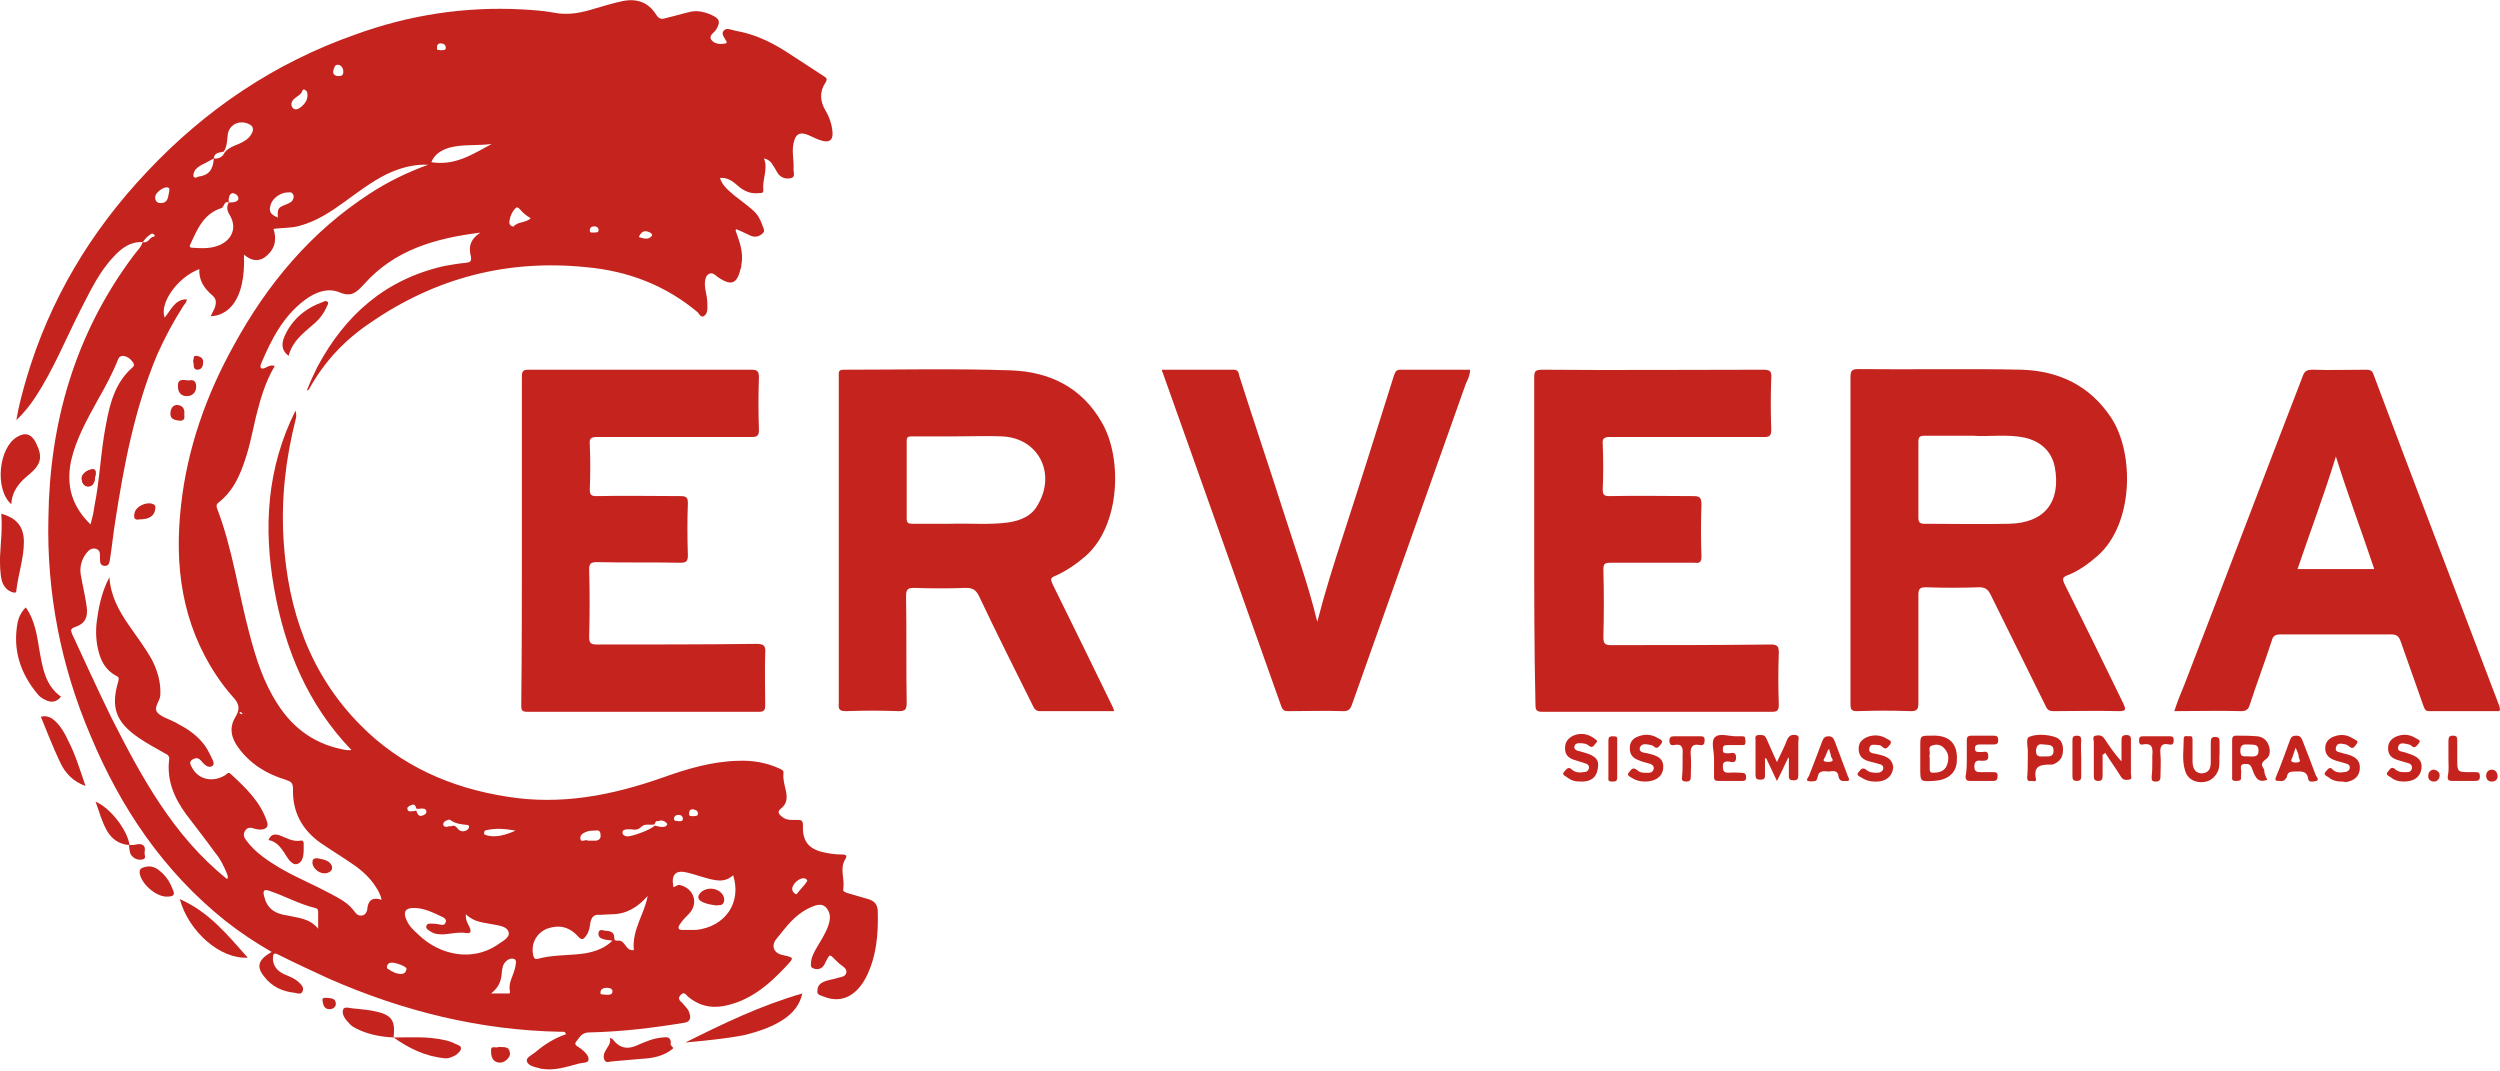 <?xml version="1.0" encoding="utf-8"?>
<!-- Generator: Adobe Illustrator 27.2.0, SVG Export Plug-In . SVG Version: 6.00 Build 0)  -->
<svg version="1.1" id="Capa_1" xmlns="http://www.w3.org/2000/svg" xmlns:xlink="http://www.w3.org/1999/xlink" x="0px" y="0px"
	 viewBox="0 0 397.6 170.3" style="enable-background:new 0 0 397.6 170.3;" xml:space="preserve">
<style type="text/css">
	.st0{fill:#C4231E;}
</style>
<g>
	<path class="st0" d="M22.7,38.5c-2-0.1-3.4,1-4.6,2.3c-2.3,2.4-3.7,5.4-5.2,8.3c-2.4,4.7-4.4,9.7-7.3,14.1c-0.8,1.2-1.7,2.4-3,3.6
		c0.4-2.4,1-4.5,1.6-6.6c3.7-12.5,10.2-23.4,19.2-32.9c9.3-9.9,20.3-17.3,33.1-21.8C65,2.4,73.9,1,83.1,1.5c1.6,0.1,3.3,0.2,4.9,0.5
		c2.4,0.5,4.6,0,6.8-0.7c1.4-0.4,2.7-0.8,4.1-1.1c2.3-0.5,4.2,0.1,5.5,2.2c0.4,0.6,0.8,0.7,1.4,0.5c1.3-0.3,2.6-0.7,3.9-1
		c1.2-0.3,2.4,0,3.5,0.5c1.3,0.6,1.4,1.1,0.7,2.3c-0.3,0.5-1.2,0.9-0.8,1.6c0.5,0.7,1.4,0.8,2.3,0.6c0,0,0.1,0,0.1,0
		c0-0.1,0.1-0.2,0.1-0.2c-0.3-0.6-1-1.3-0.5-1.8c0.4-0.6,1.3-0.1,1.9,0c2.9,0.5,5.5,1.7,8,3.3c2,1.3,4,2.6,6,3.9
		c0.5,0.3,0.6,0.5,0.3,1c-1,1.5-0.9,3,0,4.5c0.6,1,1,2.2,1.1,3.4c0.1,1.2-0.4,1.7-1.6,1.4c-0.8-0.2-1.5-0.6-2.2-0.9
		c-1.4-0.6-2.1-0.2-2.4,1.3c-0.3,1.4,0.1,2.7,0,4.1c0,0.5,0.3,1.2-0.3,1.4c-0.7,0.2-1.5,0.1-2.1-0.6c-0.3-0.4-0.5-0.9-0.8-1.3
		c-0.3-0.5-0.6-1-1.5-1.2c0.7,1.7-0.3,3.3-0.1,5c0,0.5-0.2,0.5-0.6,0.5c-1.4,0.2-2.5-0.3-3.5-1.2c-0.8-0.7-1.6-1.3-2.8-1.2
		c0.4,1.3,1.4,2,2.3,2.8c1,0.8,2,1.5,2.9,2.3c0.7,0.6,1.2,1.4,1.5,2.3c0.1,0.4,0.6,1,0.1,1.4c-0.5,0.5-1.2,0.7-1.9,0.4
		c-0.7-0.3-1.4-0.7-2.2-1c-0.1,0-0.1-0.1-0.2-0.1c0,0.1,0,0.2,0,0.3c0.6,1.7,1.3,3.5,0.9,5.4c0,0.2,0,0.4-0.1,0.6
		c-0.6,2.5-1.5,2.8-3.6,1.4c-0.4-0.3-0.9-0.9-1.5-0.5c-0.5,0.3-0.6,1-0.6,1.6c0,0.7,0.2,1.3,0.3,2c0.1,0.6,0.1,1.2,0.1,1.8
		c0,0.5-0.1,1-0.6,1.3c-0.4,0.2-0.7-0.3-0.9-0.6c-5.1-4.3-11.1-6.6-17.7-7.2c-12.6-1.3-24.1,1.7-34.5,8.9c-4,2.7-7.2,6.1-9.6,10.4
		c-0.1,0.1-0.1,0.3-0.4,0.3c0.5-1.3,1.1-2.6,1.7-3.8c4.4-8.2,10.8-13.9,20.2-16c1.1-0.2,2.3-0.4,3.4-0.5c0.7-0.1,0.9-0.2,0.8-1
		c-0.4-1.4-0.2-2.7,1.5-3.8c-7.3,0.9-13.7,2.8-18.5,8.2c-1.2,1.3-2,2.1-3.9,1.3c-1.9-0.8-3.9,0-5.5,1.2c-3.5,2.6-5.4,6.4-7,10.2
		c-0.2,0.6,0,0.9,0.7,0.6c0.4-0.2,0.8-0.5,1.5-0.3c-1.5,2.5-2.3,5.3-3,8.1c-0.6,2.6-1.1,5.3-2.1,7.9c-0.8,2.2-1.9,4.2-3.8,5.7
		c-0.4,0.3-0.4,0.5-0.3,0.9c2.5,6.5,3.4,13.4,5.2,20.1c1,3.8,2.2,7.6,4.4,11c2.6,4.1,6.2,6.6,11,7.4c0.2,0,0.5,0,0.8,0
		c-7-7.3-10.6-16.1-12.3-25.7c-1.7-9.6-1.2-19.1,3.4-28.3c0.2,0.7,0.1,1.1,0,1.5c-1.6,6.3-2.3,12.6-1.9,19.1
		c0.7,11.2,4.2,21.3,12.2,29.4c6.4,6.5,14.4,10,23.3,11.4c8.6,1.4,16.7-0.2,24.7-3c3.9-1.4,7.9-2.6,12.1-2.7
		c2.3-0.1,4.5,0.3,6.5,1.2c0.4,0.2,0.8,0.3,0.7,0.8c-0.1,1,0.2,1.9,0.4,2.8c0.2,1.1,0.2,2-0.8,2.8c-0.8,0.6-0.1,1.1,0.3,1.4
		c0.7,0.5,1.5,0.4,2.2,0.4c0.7,0,1,0,1,0.9c-0.1,2.6,1,3.8,3.5,4.3c0.9,0.2,1.8,0.3,2.7,0.3c0.7,0,0.9,0.2,0.5,0.8
		c-0.9,1.5,0,3.1-0.3,4.7c-0.1,0.4,0.5,0.6,0.9,0.7c1,0.3,2.1,0.6,3.1,0.9c1,0.3,1.5,0.9,1.5,2c0.1,3.6-0.2,7.2-1.9,10.5
		c-1.6,3-4,4.1-6.7,3c-0.4-0.2-1.1-0.2-1-0.9c0-0.7,0.3-1.1,0.9-1.4c0.8-0.4,1.6-0.4,2.4-0.7c0.5-0.1,1.2-0.2,1.3-0.8
		c0.1-0.6-0.4-0.9-0.8-1.2c-0.3-0.2-0.6-0.5-0.9-0.8c-1-1-0.9-1-1.6,0.3c-0.1,0.3-0.3,0.6-0.5,0.8c-0.4,0.4-1,0.4-1.5,0.2
		c-0.5-0.2-0.3-0.7-0.3-1.1c0.1-0.8,0.5-1.5,0.9-2.2c0.7-1.2,1.5-2.4,1.9-3.7c0.2-0.7,0.3-1.3,0-2c-0.4-0.9-1-1.3-2.1-1
		c-2.1,0.7-3.6,2.1-4.9,3.7c-0.4,0.5-0.9,1.1-1.3,1.6c-0.9,1.1-0.5,2.3,1,2.6c1.8,0.4,1.8,0.4,0.6,1.7c-2.8,3-5.8,5.6-10,6.4
		c-2.2,0.4-4-0.1-5.7-1.5c-0.3-0.3-0.6-0.9-1.2-0.2c-0.5,0.6,0,0.9,0.3,1.2c0.4,0.5,0.9,0.9,1.1,1.5c0.4,1,0.1,1.6-1,1.7
		c-4.9,0.8-9.9,1.4-14.9,1.5c-1.2,0-1.5,0.8-2.1,1.5c-0.2,0.3-0.1,0.5,0.2,0.7c0.2,0.1,0.4,0.3,0.6,0.4c0.6,0.5,1.3,1.1,1.2,1.8
		c-0.1,0.5-1.1,0.4-1.7,0.6c-1.9,0.5-3.7,1.1-5.6,0.8c-0.2,0-0.3,0-0.5-0.1c-0.8-0.2-1.8-0.4-2-1.1c-0.2-0.6,0.8-1,1.4-1.5
		c1.4-1.2,3-2.2,4.8-2.8c-0.1-0.5-0.4-0.4-0.6-0.4c-13-0.2-25.4-3.3-37.2-8.5c-2.6-1.2-5.2-2.4-7.8-3.7c-0.9-0.5-1-0.2-1,0.7
		c0.1,1.1,0.7,1.8,1.7,2.3c0.9,0.4,1.8,0.7,2.5,1.4c0.4,0.4,0.8,0.8,0.5,1.4c-0.2,0.5-0.8,0.3-1.2,0.2c-2-0.2-3.7-1-4.9-2.6
		c-1.3-1.6-0.9-2.7,1.2-3.9c-2.6-1.5-5-3.1-7.3-4.9c-9.9-7.9-16.7-18-21.5-29.5C9.7,106,7.4,94.3,7.7,82.3C7.9,67.1,12,53,21.2,40.7
		C21.7,40,22.4,39.4,22.7,38.5c0.8,0.2,1-0.5,1.5-0.8c0.2-0.1,0.6,0,0.3-0.4c-0.2-0.2-0.4-0.2-0.6,0C23.4,37.6,23,38.1,22.7,38.5z
		 M66.2,128.6c-0.1-0.6-0.4-0.8-0.9-0.5c-0.3,0.1-0.6,0.3-0.5,0.6c0.1,0.5,0.6,0.3,1,0.3c0.1,0,0.2,0,0.4-0.1c0,0.1,0.1,0.2,0.1,0.3
		c0.2,0.4,0.4,0.7,0.9,0.5c0.3-0.1,0.7-0.3,0.6-0.7c-0.1-0.5-0.6-0.4-1-0.4C66.6,128.7,66.4,128.6,66.2,128.6z M34,25.2
		c-0.6,0.3-1.2,0.7-1.9,1c-0.5,0.3-1,0.6-1.2,1.1c-0.1,0.2-0.2,0.6-0.1,0.8c0.2,0.3,0.5,0.1,0.7,0C33.2,27.9,33.9,27,34,25.2
		c0.7,0.1,1.4-0.2,1.7-0.9c0.8-1.1,2.2-1.2,3.2-1.9c0.5-0.3,0.8-0.6,1.1-1.1c0.4-0.7,0.3-1.3-0.5-1.6c-1.5-0.7-3.2,0.2-3.3,1.9
		c-0.1,0.9-0.1,1.7-0.6,2.5C34.9,24.3,34.1,24.2,34,25.2z M104.1,131.1c-0.7,0.2-1.5-0.2-2.1,0.4c-0.5,0.5-1,0.5-1.6,0.4
		c-0.3,0-0.6,0-0.8,0c-0.3,0.1-0.6,0.1-0.6,0.5c0,0.4,0.3,0.5,0.6,0.6c0.6,0.2,4.1-1.1,4.5-1.7c0.3,0.1,0.6,0.1,0.9,0.2
		c0.3,0,0.7,0.1,1-0.2c0.2-0.2,0.1-0.4-0.1-0.5c-0.3-0.3-0.8-0.4-1.2-0.2C104.4,130.5,104.2,130.7,104.1,131.1z M36.4,32.2
		c-0.8-0.3-0.7,0.7-1.2,0.9c-2.8,0.9-3.8,3.3-4.9,5.7c-0.2,0.3-0.2,0.6,0.3,0.6c1.5,0.1,3,0.2,4.5-0.5c1.8-0.9,2.5-2.6,1.6-4.4
		C36.2,33.7,35.9,33,36.4,32.2c0.3,0,0.7,0,1-0.1c0.3-0.1,0.6-0.3,0.5-0.7c-0.1-0.3-0.3-0.5-0.6-0.6c-0.4-0.2-0.6,0-0.8,0.3
		C36.4,31.5,36.3,31.8,36.4,32.2z M36.1,139.8c0.1,0,0.1,0,0.2,0c0,0,0,0,0-0.1C36.2,139.7,36.2,139.8,36.1,139.8
		c0.3-0.4,0-0.7-0.1-1.1c-0.5-1.1-1-2.2-1.8-3.1c-1.5-2.1-3.1-4.1-4.6-6.1c-1.9-2.6-3.1-5.4-2.7-8.7c0.1-0.6-0.3-0.8-0.7-1
		c-1.4-0.8-2.9-1.6-4.2-2.5c-3.6-2.5-4.4-4.8-3.2-8.9c0.1-0.4,0.2-0.7-0.3-0.9c-1.7-0.9-2.5-2.4-2.9-4.2c-0.4-1.7-0.4-3.5-0.1-5.2
		c0.3-2.1,0.8-4.2,1.9-6.3c0.2,3,1.5,5.3,3,7.5c1.3,1.9,2.7,3.7,3.8,5.7c0.9,1.8,1.4,3.6,1.3,5.6c-0.1,1-1.2,2-0.4,2.8
		c0.7,0.7,1.9,1,2.8,1.5c0.5,0.3,1.1,0.6,1.6,0.9c1.6,1,3,2.3,3.8,4c0.3,0.7,1,1.6,0.5,2c-0.7,0.5-1.4-0.3-1.9-0.9
		c-0.4-0.4-0.8-0.4-1.3-0.1c-0.6,0.4-0.3,0.8-0.1,1.2c1,2,3.3,2.5,5.3,1.3c0.3-0.2,0.5-0.6,0.9-0.2c2.4,2.2,4.8,4.5,5.8,7.7
		c0.2,0.7-0.2,1-0.7,1.1c-0.4,0.1-0.9,0-1.3-0.1c-0.6-0.2-1.1-0.3-1.5,0.3c-0.4,0.6-0.2,1.1,0.2,1.6c1.4,1.9,3.4,3.2,5.4,4.4
		c2.6,1.5,5.3,2.6,7.9,4c1.5,0.8,2.9,1.5,3.9,2.9c0.3,0.4,0.6,0.7,1.2,0.6c0.5-0.1,0.7-0.5,0.8-0.9c0.1-1.4,0.7-2.1,2.3-1.6
		c-0.2-0.8-0.5-1.4-0.9-2c-1-1.6-2.4-2.8-3.9-3.8c-1.6-1.1-3.4-2.2-5-3.3c-2.9-2.1-4.4-4.9-4.3-8.5c0-1-0.3-1.2-1.2-1.5
		c-3-0.9-5.6-2.5-7.5-5.1c-1.1-1.5-1.5-3.1-0.5-4.8c0.8-1.3,0.7-2.1-0.3-3.2c-1-1.1-1.9-2.3-2.7-3.5c-5.5-8.3-6.7-17.5-5.6-27.1
		c1-9,4-17.5,8.4-25.4c5.3-9.7,12.2-18,21.6-24.1c2.9-1.9,6-3.4,9.3-4.6c-2.3-0.1-4.5,0.5-6.6,1.5c-2.4,1.2-4.5,2.8-6.7,4.4
		c-2.2,1.6-4.5,3.1-7.1,3.8c-1.3,0.4-2.7,0.3-4.2,0.5c0.5,1.6,0.3,3-0.9,4.1c-1.2,1.2-2.5,1.1-3.8,0c0.3,7.5-2.7,9.7-5.3,9.8
		c0.2-0.4,0.4-0.8,0.6-1.2c0.3-0.8,0.4-1.5-0.3-2.1c-1.3-1.1-2.2-2.4-2.1-4.2c-3.5,1.3-6.4,5.5-5.5,7.7c1-1.2,1.6-2.9,3.5-2.9
		c0,0.5-0.3,0.7-0.5,1c-1.6,2.5-3,5.1-4.2,7.8c-3.6,8.6-5.3,17.6-6.7,26.7c-0.3,1.9-0.5,3.9-0.8,5.8c-0.1,0.5-0.1,1.1-0.8,1.1
		c-0.7,0-0.8-0.5-0.8-1.1c0-0.1,0-0.2,0-0.4c0-0.5,0-1-0.6-1.2c-0.6-0.2-1.1,0.1-1.5,0.6c-0.9,1.1-1.2,2.5-0.9,3.8
		c0.3,1.7,0.7,3.3,0.9,4.9c0.2,1.6-0.3,2.6-1.8,3.1c-0.8,0.3-0.8,0.5-0.5,1.2c2,4.3,4,8.7,6.1,13C22.4,123.4,27.5,132.9,36.1,139.8z
		 M14.4,83.4c0.3-1.1,0.5-1.9,0.6-2.8c0.9-4.4,1-8.9,1.9-13.3c0.6-3.3,1.5-6.5,4.1-8.8c0.3-0.2,0.4-0.5,0.2-0.8
		c-0.4-0.6-0.9-1-1.6-1.1c-0.4,0-0.6,0.1-0.8,0.5c-0.9,2.3-2.1,4.5-3.3,6.6c-1.7,3.1-3.4,6.1-4.2,9.6C10.5,77.2,11.4,80.5,14.4,83.4
		z M103,142.5c-1.5,1.7-3.3,2.9-5.7,2.9c-0.6,0-1.3,0.1-1.9,0.1c-0.9-0.1-1.3,0.3-1.5,1.2c-0.1,0.7-0.2,1.4-0.6,2
		c-0.3,0.4-0.6,1-1.2,0.4c-1.5-1.7-3.1-2.1-5.1-1.4c-1.7,0.7-2.6,2.4-2.2,4.2c0.1,0.4,0.2,0.7,0.7,0.6c2.5-0.7,5.2-0.5,7.7-0.9
		c1.5-0.3,3-0.8,4.2-2c-0.6-0.1-1.2-0.1-1.6-0.3c-0.5-0.1-0.7-0.6-0.6-1c0.1-0.5,0.6-0.4,0.9-0.3c0.7,0.1,1.6,0,1.6,1.2
		c0,0.4,0.2,0.4,0.5,0.4c0.7-0.1,1,0.4,1.3,0.8c0.3,0.4,0.6,0.8,1.3,0.7C100.5,147.8,102.5,145.4,103,142.5z M74.1,145.4
		c-0.1,0.9,0.3,1.5,0.6,2.1c0.2,0.5,0.3,1-0.5,0.9c-1.2-0.2-2.4,0.1-3.6,0.2c-0.8,0-1.5,0-2.2-0.5c-0.3-0.2-0.7-0.4-0.6-0.8
		c0.1-0.5,0.6-0.4,1-0.4c0.5,0,1,0.1,1.5,0.2c0.3,0,0.5-0.1,0.6-0.5c0.1-0.3-0.1-0.5-0.4-0.7c-1.5-0.7-3-1.5-4.7-1.5
		c-1.3,0-1.7,0.6-1.2,1.8c0.4,1,1.1,1.7,1.9,2.4c3.6,3.5,8.7,4.2,12.4,1.8c0.8-0.6,2.2-1.2,2-2.1c-0.2-1-1.6-1.1-2.6-1.3
		C76.9,146.7,75.4,146.7,74.1,145.4z M116.6,139.2c-1.2,1.1-2.4,0.9-3.7,0.6c-1.2-0.3-2.3-0.7-3.5-1c-1.9-0.5-2.7,0.2-2.3,2.3
		c0.4-0.1,0.7-0.5,1.2-0.3c2.1,0.6,2.8,2.9,1.3,4.5c-0.5,0.5-1,1-1.4,1.6c-0.4,0.5-0.5,1.1,0.5,1c0.7,0,1.4,0,2,0
		C115.3,147.4,118,143.6,116.6,139.2z M50.6,147.7c0-1.1,0-1.8,0-2.6c0-0.3,0-0.6-0.5-0.7c-2.5-0.6-4.8-1.9-7.2-2.7
		c-1-0.4-1.1,0.1-0.9,0.8c0.4,1.8,1.5,2.8,3.7,3.1C47.4,146,49.2,146,50.6,147.7z M78.2,22.9c-2.3,0.3-4.6,0-6.8,0.6
		c-1.2,0.4-2.3,1-2.8,2.3C72.4,26.4,75.2,24.5,78.2,22.9z M78.1,158c1.1,0,1.8,0,2.5,0c0.2,0,0.6,0.1,0.5-0.3
		c-0.3-1.4,0.5-2.4,0.8-3.7c0.1-0.5,0.4-1.4-0.2-1.5c-0.6-0.2-1.4,0.3-1.7,1.1c-0.1,0.4-0.2,0.8-0.2,1.2
		C79.7,155.9,79.4,157,78.1,158z M44.2,34.6c-0.1-1.3,0-1.6,1.1-2c0.4-0.2,0.9-0.3,1.2-0.7c0.2-0.3,0.3-0.7,0.1-1
		c-0.2-0.4-0.5-0.3-0.8-0.3c-1.1,0-2.3,0.8-2.7,1.8C42.7,33.5,42.9,34.1,44.2,34.6z M84.4,34.7c-0.7-0.4-1.2-0.8-1.6-1.3
		c-0.2-0.2-0.5-0.6-0.8-0.3c-0.6,0.6-0.9,1.4-1,2.2c0,0.3,0.1,0.6,0.5,0.7c0.1,0,0.2,0.1,0.2,0C82.4,35.2,83.6,35.5,84.4,34.7z
		 M82,132.1c-1.7-0.3-3.1-0.4-4.5-0.1c-0.2,0-0.5,0.1-0.5,0.4c-0.1,0.4,0.3,0.4,0.6,0.5C79,133.2,80.4,132.8,82,132.1z M93.5,133.7
		c0.5,0,0.9,0,1.3,0c0.6-0.1,0.8-0.5,0.7-1c0-0.6-0.4-0.7-0.9-0.6c-0.4,0-0.7,0-1.1,0.1c-0.6,0.2-1.3,0.5-1.2,1.2
		C92.4,134.1,93.2,133.4,93.5,133.7z M48.9,15.2c0-0.4,0-0.7-0.4-0.9c-0.1-0.1-0.3-0.1-0.4,0.1c-0.2,0.7-0.9,0.9-1.4,1.4
		c-0.4,0.4-0.5,1-0.1,1.4c0.4,0.4,0.9,0.1,1.3-0.2C48.5,16.5,48.9,15.9,48.9,15.2z M62.5,153.1c-0.4,0-0.7,0-0.9,0.4
		c-0.1,0.2-0.1,0.5,0.1,0.6c0.6,0.4,1.3,0.8,2.1,0.8c0.4,0,0.7-0.2,0.8-0.6c0.2-0.4-0.2-0.5-0.5-0.7
		C63.7,153.4,63.1,153.2,62.5,153.1z M26.9,30.5c0-0.3,0.2-0.6-0.3-0.7c-0.6-0.1-1.8,0.8-1.9,1.4c-0.1,0.6,0.2,1.1,0.8,1.1
		C26.8,32.3,26.7,31.3,26.9,30.5z M71.8,131.4c0.4-0.2,0.7,0,1,0.4c0.4,0.5,1,0.5,1.5,0.2c0.4-0.3,0.4-0.8,0-0.8
		c-1-0.1-1.9-0.2-2.7-0.8c-0.1-0.1-0.4,0-0.6,0.1c-0.2,0.1-0.5,0.2-0.5,0.6c0,0.4,0.4,0.4,0.6,0.4C71.3,131.4,71.5,131.4,71.8,131.4
		z M128.4,140.1c-0.1-0.2-0.1-0.3-0.4-0.4c-0.8-0.2-2.1,0.9-2,1.8c0.1,0.5,0.6,0.8,0.7,0.7C127.2,141.5,127.9,140.9,128.4,140.1z
		 M53.8,12.1c0.5,0,0.8-0.1,0.8-0.7c0-0.5-0.3-1.1-0.9-1.1c-0.5,0-0.6,0.6-0.7,1C52.9,11.8,53.3,12.1,53.8,12.1z M101.6,37.7
		c0.7,0.2,1.4,0.5,2-0.1c0.3-0.3-0.1-0.6-0.4-0.7C102.5,36.6,102,36.8,101.6,37.7z M96.3,158.2c0.4,0,1,0.1,1.1-0.4
		c0.1-0.6-0.5-0.7-0.9-0.7c-0.5,0-1,0.2-1,0.7C95.4,158.3,96,158.1,96.3,158.2z M70.2,8c0.2-0.1,0.7,0.1,0.7-0.4
		c0-0.5-0.4-0.7-0.8-0.7c-0.5,0-0.6,0.3-0.6,0.7C69.4,8.1,69.9,7.9,70.2,8z M110.3,129.8c0.3,0,0.7,0,0.7-0.4c0-0.5-0.4-0.6-0.8-0.7
		c-0.4,0-0.6,0.2-0.6,0.6C109.5,129.9,110,129.8,110.3,129.8z M107.9,130.6c0.3,0,0.7,0.1,0.7-0.4c0-0.4-0.3-0.6-0.7-0.6
		c-0.4,0-0.7,0.2-0.7,0.6C107.2,130.7,107.6,130.5,107.9,130.6z M94.5,37c0.2-0.1,0.7,0.1,0.7-0.4c0-0.4-0.3-0.6-0.7-0.6
		c-0.4,0-0.7,0.2-0.7,0.6C93.8,37.2,94.3,36.9,94.5,37z M38.2,113.2c-0.1,0.1-0.1,0.1-0.1,0.2c0.1,0.1,0.2,0.1,0.3,0.2
		c0,0,0.1-0.1,0.2-0.1C38.4,113.3,38.3,113.3,38.2,113.2z"/>
	<path class="st0" d="M294.3,85.9c0-8.6,0-17.3,0-25.9c0-1,0.2-1.3,1.2-1.3c8.7,0.1,17.4-0.1,26.1,0.1c5.8,0.2,10.8,2.5,14.2,7.7
		c3.7,5.7,3.5,16.9-2.2,21.9c-1.5,1.3-3,2.4-4.8,3.1c-0.8,0.3-0.8,0.6-0.5,1.3c3.2,6.4,6.3,12.7,9.4,19.1c0.4,0.9,0.5,1.2-0.7,1.2
		c-3.5-0.1-7,0-10.4,0c-0.7,0-1-0.2-1.3-0.9c-2.9-5.9-5.8-11.7-8.7-17.6c-0.4-0.8-0.8-1.2-1.8-1.2c-2.8,0.1-5.7,0.1-8.5,0
		c-0.9,0-1.2,0.2-1.2,1.2c0,5.7,0,11.4,0,17.2c0,1-0.2,1.3-1.2,1.3c-2.8-0.1-5.7-0.1-8.5,0c-0.9,0-1.1-0.2-1.1-1.1
		C294.3,103.3,294.3,94.6,294.3,85.9z M313.8,69.3c-2.9,0-5.3,0-7.7,0c-0.8,0-1,0.2-1,1c0,4,0,8,0,12c0,0.7,0.2,1,0.9,1
		c4.5,0,9,0.1,13.5,0c5.7-0.1,8.3-3.5,7.3-9c-0.5-2.5-2.2-4.1-4.8-4.7C319.1,69,316.2,69.5,313.8,69.3z"/>
	<path class="st0" d="M177.2,113.1c-4.1,0-7.9,0-11.8,0c-0.7,0-0.9-0.4-1.1-0.8c-2.9-5.8-5.8-11.6-8.6-17.5c-0.5-1-1-1.3-2.1-1.3
		c-2.7,0.1-5.4,0.1-8.2,0c-1,0-1.3,0.2-1.3,1.3c0.1,5.7,0,11.4,0.1,17c0,1.1-0.3,1.3-1.3,1.3c-2.8-0.1-5.5-0.1-8.3,0
		c-1,0-1.3-0.2-1.2-1.2c0-12.5,0-25,0-37.6c0-4.8,0-9.7,0-14.5c0-0.6-0.1-1,0.8-1c8.8,0,17.7-0.2,26.5,0.1
		c6.2,0.2,11.4,2.7,14.6,8.4c3.2,5.6,2.9,16.2-2.6,21.1c-1.5,1.3-3.1,2.4-4.9,3.2c-0.8,0.3-0.7,0.6-0.4,1.3c3.2,6.5,6.4,13,9.5,19.4
		C177,112.5,177.1,112.7,177.2,113.1z M152.3,69.4C152.3,69.4,152.3,69.4,152.3,69.4c-2.4,0-4.9,0-7.3,0c-0.6,0-0.8,0.1-0.8,0.8
		c0,4.1,0,8.2,0,12.3c0,0.7,0.3,0.8,0.9,0.8c2,0,4,0,6,0c3.1-0.1,6.2,0.2,9.2-0.2c2-0.3,3.8-1,4.8-2.9c2.9-5,0-10.6-5.8-10.8
		C157,69.3,154.6,69.4,152.3,69.4z"/>
	<path class="st0" d="M83,85.9c0-8.7,0-17.4,0-26c0-0.9,0.2-1.1,1.1-1.1c11.8,0,23.6,0,35.4,0c0.9,0,1.2,0.2,1.2,1.2
		c-0.1,2.8-0.1,5.6,0,8.4c0,0.8-0.2,1.1-1.1,1.1c-8.2,0-16.4,0-24.6,0c-1,0-1.3,0.2-1.2,1.2c0.1,2.4,0.1,4.7,0,7.1
		c0,0.9,0.2,1.1,1.1,1.1c4.5-0.1,9,0,13.4,0c0.9,0,1.1,0.3,1.1,1.1c-0.1,2.8-0.1,5.5,0,8.3c0,0.9-0.2,1.2-1.2,1.2
		c-4.4-0.1-8.9,0-13.3-0.1c-1,0-1.2,0.3-1.2,1.2c0.1,3.6,0.1,7.1,0,10.7c0,0.9,0.2,1.2,1.2,1.2c8.5,0,17,0,25.4-0.1
		c1.2,0,1.5,0.3,1.4,1.5c-0.1,2.8,0,5.5,0,8.3c0,0.7-0.2,1-0.9,1c-12.3,0-24.6,0-37,0c-0.9,0-0.9-0.4-0.9-1.1
		C83,103.3,83,94.6,83,85.9z"/>
	<path class="st0" d="M244,85.9c0-8.6,0-17.2,0-25.8c0-1,0.1-1.3,1.3-1.3c11.7,0.1,23.4,0,35.2,0c1,0,1.3,0.3,1.2,1.3
		c-0.1,2.8-0.1,5.5,0,8.3c0,0.9-0.3,1.1-1.1,1.1c-8.2,0-16.3,0-24.5,0c-1,0-1.3,0.2-1.2,1.2c0.1,2.4,0.1,4.7,0,7.1
		c0,0.9,0.2,1.1,1.1,1.1c4.4-0.1,8.8,0,13.2,0c1,0,1.4,0.1,1.4,1.3c-0.1,2.8-0.1,5.5,0,8.3c0,0.9-0.3,1.1-1.1,1c-4.5,0-9,0-13.4,0
		c-0.9,0-1.1,0.2-1.1,1.1c0.1,3.6,0.1,7.1,0,10.7c0,1,0.2,1.3,1.2,1.3c8.5,0,17,0,25.4-0.1c1.1,0,1.3,0.3,1.3,1.3
		c-0.1,2.8-0.1,5.5,0,8.3c0,0.8-0.2,1.1-1,1.1c-12.2,0-24.5,0-36.7,0c-0.9,0-1-0.4-1-1.1C244,103.2,244,94.6,244,85.9z"/>
	<path class="st0" d="M397.5,113.1c-3.7,0-7.5,0-11.2,0c-0.7,0-0.7-0.5-0.9-0.9c-1.2-3.4-2.4-6.8-3.6-10.2c-0.3-0.8-0.6-1.1-1.5-1.1
		c-5.9,0-11.8,0-17.6,0c-0.8,0-1.2,0.2-1.4,1c-1.1,3.4-2.4,6.8-3.5,10.2c-0.2,0.7-0.6,1-1.3,1c-3.5-0.1-7,0-10.7,0
		c0.5-1.5,1-2.8,1.6-4.2c6.3-16.3,12.5-32.7,18.8-49c0.3-0.9,0.7-1.1,1.6-1.1c2.8,0.1,5.7,0,8.5,0c0.6,0,1,0.1,1.2,0.8
		c6.6,17.6,13.3,35.1,20,52.7C397.5,112.5,397.7,112.7,397.5,113.1z M371.5,72.6c-1.9,6.2-4.1,12-6.1,17.9c4.1,0,8.1,0,12.2,0
		C375.6,84.5,373.4,78.7,371.5,72.6z"/>
	<path class="st0" d="M184.8,58.8c3.8,0,7.6,0,11.4,0c0.8,0,0.8,0.6,0.9,1c2.3,7.2,4.7,14.3,7,21.5c1.8,5.7,3.9,11.4,5.4,17.6
		c1.2-4.7,2.6-9.1,4-13.4c2.8-8.6,5.5-17.2,8.2-25.8c0.2-0.5,0.3-0.9,1-0.9c3.7,0,7.4,0,11.1,0c0,0.9-0.4,1.6-0.7,2.3
		c-6,17-12.1,34-18.1,51c-0.3,0.8-0.6,1-1.4,1c-2.9-0.1-5.8,0-8.6,0c-0.6,0-0.9,0-1.2-0.7c-6.3-17.7-12.6-35.5-18.9-53.2
		C184.8,59.1,184.8,59,184.8,58.8z"/>
	<path class="st0" d="M109,165.8c6-3,12-5.9,18.6-7.8c-0.4,1.8-1.4,3-2.8,4c-1.9,1.3-4,2-6.3,2.6C115.4,165.2,112.2,165.5,109,165.8
		z"/>
	<path class="st0" d="M9.7,110.8c-0.7,0.9-1.6,1-2.5,0.5c-0.5-0.2-1-0.6-1.3-1C3.2,107,2,103.3,2.8,99c0.2-0.9,0.6-1.7,1.3-2.4
		c1.5,2.1,1.8,4.6,2.2,7C6.8,106.3,7.2,109,9.7,110.8z"/>
	<path class="st0" d="M1.8,80.2c-2.7-2.4-2-9,0.9-10.7c1.3-0.8,2.3-0.5,3,0.9c1.1,2.2,0.9,3.4-1,5C3.2,76.6,1.9,78,1.8,80.2z"/>
	<path class="st0" d="M0.2,81.7c2.5,0.7,3.6,2.1,3.6,4.5c0,2.6-0.9,5.1-1.2,7.7c0,0.4-0.2,0.4-0.6,0.3c-0.9-0.3-1.4-0.9-1.7-1.8
		C0,91.2,0,89.9,0,88.7C0.1,86.4,0.4,84.1,0.2,81.7z"/>
	<path class="st0" d="M284.4,120.5c-0.6,1.2-1.1,2.4-1.8,3.7c-0.6-1.3-1.2-2.5-1.7-3.6c-0.1,0-0.1,0-0.2,0c0,0.9,0,1.8,0,2.7
		c0,0.6-0.2,0.7-0.8,0.7c-0.5,0-0.7-0.2-0.7-0.7c0-1.8,0-3.7,0-5.5c0-0.3-0.2-0.9,0.5-0.9c0.5,0,0.9-0.1,1.2,0.5
		c0.5,1.2,1.1,2.4,1.7,3.8c0.6-1.3,1.2-2.4,1.6-3.5c0.3-0.7,0.7-0.9,1.4-0.8c0.7,0.1,0.4,0.7,0.4,1.1c0,1.8,0,3.5,0,5.3
		c0,0.5-0.1,0.8-0.7,0.8c-0.6,0-0.8-0.1-0.8-0.7c0-1,0-1.9,0-2.9C284.5,120.5,284.4,120.5,284.4,120.5z"/>
	<path class="st0" d="M28.6,143c4.6,2,7.6,5.7,10.8,9.3C35.1,152.6,30,148.2,28.6,143z"/>
	<path class="st0" d="M360.6,124c-1.5,0.6-1.9-0.4-2.3-1.4c-0.2-0.5-0.3-1.1-1-1.1c-0.6,0-1,0-0.9,0.8c0.1,0.4,0,0.8,0,1.2
		c0.1,0.6-0.2,0.7-0.7,0.7c-0.4,0-0.8,0-0.7-0.6c0-2,0-3.9,0-5.9c0-0.4,0.1-0.7,0.6-0.7c1.1,0,2.2,0,3.4,0.1
		c0.9,0.1,1.5,0.6,1.8,1.4c0.3,0.8,0.3,1.8-0.5,2.3c-0.8,0.6-0.6,1-0.2,1.6C360.1,123,360.3,123.5,360.6,124z M357.6,120.3
		c0.7,0,1.6,0.2,1.6-0.9c0-1.2-0.9-0.9-1.6-1c-0.7,0-1.3-0.1-1.3,1C356.3,120.6,357,120.2,357.6,120.3z"/>
	<path class="st0" d="M334.4,120c0,1.1,0,2.3,0,3.4c0,0.6-0.2,0.8-0.7,0.8c-0.6,0-0.7-0.3-0.7-0.8c0-1.8,0-3.6,0-5.4
		c0-0.3-0.3-0.9,0.3-1c0.5-0.1,1-0.1,1.4,0.5c0.8,1.2,1.6,2.4,2.7,3.6c0-1.1,0-2.2,0-3.3c0-0.6,0.1-0.9,0.8-0.9
		c0.7,0,0.7,0.4,0.7,0.8c0,1.8,0,3.6,0,5.4c0,0.3,0.3,0.9-0.4,0.9c-0.5,0.1-0.9,0-1.2-0.5c-0.8-1.3-1.7-2.5-2.5-3.8
		C334.6,120,334.5,120,334.4,120z"/>
	<path class="st0" d="M107.1,166.7c-1.5,1.3-3.3,1.6-5.1,1.7c-1.5,0.1-3.1,0.3-4.6,0.4c-0.4,0-0.9,0.3-1.2-0.1
		c-0.3-0.5-0.2-1.1,0.1-1.6c0.3-0.6,0.9-1.1,0.7-2c0.4,0,0.5,0.3,0.7,0.5c1,1.1,2.1,1.3,3.5,0.7c1.4-0.6,2.7-1.2,4.2-1.3
		c0.7-0.1,1.2-0.1,1.3,0.8C106.5,166.2,106.9,166.4,107.1,166.7z"/>
	<path class="st0" d="M13.6,125c-2-0.7-3.3-2.1-4.1-3.9c-1.1-2.3-2-4.7-3-7.1c1-0.3,1.8,0.2,2.4,0.8c0.8,0.8,1.4,1.8,1.9,2.9
		C12,120,12.7,122.4,13.6,125z"/>
	<path class="st0" d="M62.6,165c-2.1-0.1-4.2-0.5-6.1-1.5c-0.4-0.2-0.8-0.5-1.1-0.9c-0.6-0.6-1.1-1.4-0.8-2.1
		c0.2-0.5,1.2-0.1,1.8-0.1c1,0.1,2.1,0.2,3.1,0.4C62.3,161.4,62.9,162.2,62.6,165C62.5,165,62.6,165,62.6,165z"/>
	<path class="st0" d="M307.1,117c3.7-0.2,4.3,2.1,4.1,4.3c-0.2,1.8-1.6,2.8-3.7,2.9c-2.1,0.1-2.1,0.1-2.1-1.9c0-1.2,0-2.4,0-3.6
		C305.4,117,305.4,117,307.1,117z M306.9,120.6c0,0.6,0,1.1,0,1.7c0,0.4,0.1,0.6,0.5,0.6c0.9,0,1.8-0.2,2.2-1.1c0.4-1,0.4-2-0.4-2.8
		c-0.5-0.6-1.3-0.7-2-0.4c-0.6,0.2-0.2,0.9-0.3,1.4C306.8,120.1,306.9,120.3,306.9,120.6z"/>
	<path class="st0" d="M372.4,124.3c-0.8,0-1.5-0.2-2.1-0.7c-0.3-0.2-0.9-0.4-0.4-0.9c0.3-0.3,0.6-0.9,1.1-0.3
		c0.5,0.5,1.2,0.5,1.8,0.4c0.4,0,0.8-0.2,0.9-0.6c0.1-0.5-0.3-0.7-0.7-0.8c-0.6-0.2-1.2-0.3-1.7-0.5c-0.9-0.3-1.5-0.9-1.5-1.9
		c0-1,0.6-1.6,1.5-1.9c1.1-0.4,2.1-0.2,3,0.4c0.3,0.2,0.9,0.3,0.5,0.8c-0.3,0.4-0.6,1-1.2,0.4c-0.1-0.1-0.3-0.2-0.5-0.3
		c-0.6-0.1-1.4-0.4-1.6,0.5c-0.2,0.8,0.7,0.7,1.1,0.9c0.3,0.1,0.5,0.1,0.8,0.2c1.4,0.4,2,1.1,1.9,2.3c-0.1,1.2-0.9,1.9-2.3,2.1
		C372.8,124.3,372.6,124.3,372.4,124.3z"/>
	<path class="st0" d="M382.3,124.3c-0.8,0-1.5-0.2-2.1-0.7c-0.3-0.2-0.9-0.4-0.4-0.9c0.3-0.4,0.6-0.9,1.2-0.3
		c0.6,0.5,1.3,0.4,1.9,0.4c0.4,0,0.7-0.3,0.7-0.7c0-0.4-0.2-0.6-0.5-0.7c-0.6-0.2-1.1-0.3-1.7-0.5c-1-0.3-1.6-0.8-1.6-1.9
		c0-1.1,0.7-1.7,1.7-2c1-0.3,1.9-0.1,2.7,0.4c0.3,0.2,0.9,0.3,0.5,0.8c-0.3,0.3-0.6,1-1.2,0.4c-0.1-0.1-0.3-0.2-0.4-0.2
		c-0.6-0.1-1.5-0.5-1.7,0.4c-0.2,0.8,0.7,0.7,1.2,0.9c0.1,0,0.2,0.1,0.3,0.1c1.7,0.5,2.4,1.2,2.2,2.5
		C384.9,123.6,383.9,124.3,382.3,124.3z"/>
	<path class="st0" d="M362.6,124.2c-0.6,0-0.9,0-0.6-0.7c0.8-1.9,1.5-3.9,2.2-5.8c0.2-0.5,0.4-0.7,1-0.7c0.6,0,0.8,0.3,1,0.8
		c0.7,1.8,1.4,3.6,2.1,5.5c0.1,0.2,0.6,0.7,0.1,0.9c-0.4,0.1-1.2,0.3-1.3-0.3c-0.2-1.4-1.2-1.2-2.1-1.2c-0.8,0-1.2,0.1-1.3,0.9
		C363.4,124.1,363.1,124.3,362.6,124.2z M365.1,118.9c-0.2,0.7-0.4,1.1-0.5,1.5c-0.1,0.3-0.4,0.6,0,0.8c0.3,0.1,0.8,0.1,1,0
		c0.4-0.2,0-0.5,0-0.8C365.6,120,365.4,119.6,365.1,118.9z"/>
	<path class="st0" d="M293.4,124.2c-0.6,0.1-0.9-0.2-1-0.7c-0.1-1-0.8-0.9-1.5-0.8c-0.7,0-1.6-0.3-1.8,0.8c-0.1,0.3-0.1,0.6-0.4,0.7
		c-0.4,0.1-0.9,0.1-1.2,0c-0.3-0.2,0.1-0.6,0.2-0.8c0.7-1.8,1.4-3.6,2.1-5.5c0.2-0.5,0.4-0.8,1-0.8c0.6,0,0.8,0.3,1,0.8
		c0.7,1.9,1.4,3.7,2.1,5.6C294.2,124,294.2,124.3,293.4,124.2z M290.9,119.1c-0.4,0.4-0.4,0.9-0.6,1.2c-0.1,0.3-0.5,0.6-0.1,0.8
		c0.3,0.1,0.8,0.1,1.1,0c0.4-0.2,0-0.5-0.1-0.8C291.2,120,291,119.6,290.9,119.1z"/>
	<path class="st0" d="M251.3,124.3c-0.8,0-1.5-0.2-2.1-0.7c-0.3-0.2-0.9-0.4-0.4-0.9c0.3-0.3,0.6-0.9,1.2-0.3
		c0.6,0.5,1.2,0.5,1.9,0.4c0.4,0,0.7-0.2,0.8-0.6c0.1-0.4-0.2-0.7-0.6-0.8c-0.6-0.2-1.3-0.4-1.9-0.6c-0.8-0.3-1.3-0.8-1.3-1.8
		c0-1,0.5-1.6,1.3-2c1.2-0.5,2.3-0.3,3.3,0.4c0.2,0.2,0.8,0.4,0.3,0.8c-0.3,0.3-0.5,0.9-1.1,0.4c-0.5-0.4-1-0.4-1.6-0.4
		c-0.3,0-0.6,0.1-0.7,0.5c-0.1,0.4,0.2,0.6,0.5,0.7c0.4,0.1,0.8,0.2,1.1,0.3c1.8,0.5,2.4,1.2,2.1,2.6
		C253.9,123.7,252.9,124.4,251.3,124.3z"/>
	<path class="st0" d="M298.1,124.3c-0.7,0-1.4-0.2-2-0.6c-0.3-0.2-1-0.4-0.5-0.9c0.3-0.4,0.6-0.9,1.3-0.3c0.5,0.4,1.1,0.4,1.7,0.4
		c0.4,0,0.8-0.2,0.9-0.6c0.1-0.5-0.2-0.7-0.7-0.8c-0.6-0.2-1.2-0.3-1.8-0.5c-0.9-0.3-1.4-0.9-1.4-1.9c0-1,0.5-1.5,1.4-1.9
		c1.1-0.4,2.1-0.3,3.1,0.3c0.3,0.2,0.9,0.3,0.5,0.9c-0.3,0.3-0.6,1-1.2,0.4c-0.2-0.2-0.4-0.3-0.6-0.3c-0.6,0-1.4-0.3-1.5,0.5
		c-0.2,0.8,0.6,0.8,1.1,0.9c1.2,0.3,2.5,0.5,2.7,2.1C301,123.4,300,124.4,298.1,124.3z"/>
	<path class="st0" d="M261.6,124.3c-0.8,0-1.5-0.2-2.1-0.6c-0.3-0.2-0.9-0.4-0.4-0.9c0.3-0.4,0.6-0.9,1.3-0.3
		c0.5,0.5,1.3,0.4,1.9,0.4c0.3,0,0.6-0.2,0.7-0.6c0.1-0.4-0.2-0.7-0.5-0.8c-0.6-0.2-1.3-0.3-1.9-0.6c-0.9-0.3-1.4-0.9-1.4-1.9
		c0-1,0.5-1.6,1.4-1.9c1.1-0.4,2.1-0.3,3.1,0.3c0.3,0.2,0.9,0.3,0.5,0.9c-0.3,0.3-0.6,1-1.2,0.4c-0.1-0.1-0.3-0.2-0.4-0.2
		c-0.6-0.1-1.5-0.4-1.8,0.4c-0.2,0.8,0.7,0.8,1.2,0.9c1.1,0.3,2.3,0.5,2.5,1.8C264.7,123.2,263.6,124.3,261.6,124.3z"/>
	<path class="st0" d="M322.5,120.5c0-0.2,0-0.4,0-0.6c0.1-0.9-0.4-2.4,0.2-2.7c1.2-0.5,2.8-0.4,4.1,0c0.9,0.3,1.3,1,1.3,2
		c0,1-0.3,1.7-1.2,2.2c-0.2,0.1-0.4,0.2-0.6,0.2c-1.5,0-3,0-2.5,2.3c0.1,0.5-0.5,0.3-0.8,0.3c-0.4,0.1-0.6-0.1-0.6-0.5
		C322.5,122.6,322.5,121.6,322.5,120.5z M325.3,120.3c0.5,0,1.3,0.1,1.3-0.9c0-1.1-0.9-0.9-1.6-1c-0.7-0.1-1.1,0-1.2,1
		C323.8,120.5,324.5,120.3,325.3,120.3z"/>
	<path class="st0" d="M353,119.8c-0.1,0.8,0.1,1.8-0.2,2.7c-0.5,1.2-1.4,1.9-2.7,1.9c-1.3,0-2.3-0.7-2.6-1.9c-0.5-1.6-0.2-3.3-0.2-5
		c0-0.6,0.5-0.4,0.8-0.4c0.5-0.1,0.6,0.1,0.6,0.6c0,1.1,0,2.2,0,3.4c0,1.3,0.6,1.9,1.5,1.9c1.2-0.1,1.4-0.9,1.4-1.8
		c0-1.1,0-2.2,0-3.2c0-0.6,0.2-0.8,0.7-0.8c0.6,0,0.7,0.3,0.7,0.8C353,118.4,353,119,353,119.8z"/>
	<path class="st0" d="M62.6,165C62.6,165,62.5,165,62.6,165c2.7,0,5.3-0.2,8,0.4c0.6,0.1,1.2,0.3,1.8,0.6c0.4,0.2,1,0.3,0.9,0.8
		c0,0.4-0.5,0.7-0.8,1c-0.6,0.3-1.2,0.6-1.8,0.5C67.6,168,65,166.7,62.6,165z"/>
	<path class="st0" d="M45.9,56.6c-1.2-0.9-1.1-2-0.7-3c1.2-2.8,3.4-4.6,6.2-5.6c0.2-0.1,0.5-0.2,0.7,0c0.2,0.2,0,0.5-0.1,0.7
		c-0.5,1.2-1.3,2.2-2.3,3C48.1,53.1,46.5,54.3,45.9,56.6z"/>
	<path class="st0" d="M272.6,120.6c0-1.1-0.5-2.7,0.1-3.3c0.7-0.8,2.2-0.2,3.4-0.2c0.3,0,0.6,0,1,0c0.6,0,0.4,0.4,0.5,0.8
		c0,0.4,0,0.6-0.5,0.6c-0.8,0-1.6,0-2.4,0c-0.5,0-0.7,0.1-0.7,0.7c0,0.6,0.3,0.6,0.7,0.6c0.5,0.1,1.4-0.5,1.4,0.7
		c0,1.1-0.9,0.6-1.3,0.6c-0.6,0-0.8,0.2-0.8,0.8c0,0.7,0.2,1,0.9,1c0.7-0.1,1.4,0,2,0c0.6,0,0.8,0.2,0.8,0.7c0,0.6-0.3,0.6-0.7,0.6
		c-1.2,0-2.5,0-3.7,0c-0.5,0-0.7-0.1-0.7-0.7C272.6,122.6,272.6,121.6,272.6,120.6C272.6,120.6,272.6,120.6,272.6,120.6z"/>
	<path class="st0" d="M312.8,120.6c0-1,0-1.9,0-2.9c0-0.5,0.2-0.7,0.7-0.7c1.2,0,2.4,0,3.6,0c0.5,0,0.7,0.2,0.7,0.7
		c0,0.5-0.2,0.7-0.7,0.7c-0.7,0-1.4,0-2.2,0c-0.5,0-0.8,0.1-0.8,0.6c0,0.6,0.3,0.6,0.8,0.6c0.5,0.1,1.2-0.4,1.3,0.5
		c0.1,0.8-0.3,0.9-1,0.9c-0.6-0.1-1.2-0.1-1.2,0.9c0,0.9,0.5,0.9,1.1,0.9c0.6,0,1.3,0,1.9,0c0.5,0,0.7,0.1,0.7,0.6
		c0,0.6-0.2,0.8-0.7,0.8c-1.2,0-2.5,0-3.7,0c-0.5,0-0.7-0.2-0.7-0.7C312.8,122.5,312.8,121.6,312.8,120.6z"/>
	<path class="st0" d="M267.6,121.3c0-0.4,0-0.9,0-1.3c0.1-1.1-0.1-1.8-1.4-1.5c-0.5,0.1-0.7-0.2-0.7-0.7c0-0.5,0.2-0.7,0.7-0.7
		c1.4,0,2.9,0,4.3,0c0.6,0,0.6,0.3,0.6,0.7c0,0.5-0.2,0.8-0.7,0.7c-1.4-0.3-1.6,0.5-1.5,1.6c0.1,1.2,0,2.3,0,3.5
		c0,0.5-0.2,0.7-0.7,0.7c-0.4,0-0.8-0.1-0.7-0.6C267.6,122.8,267.6,122,267.6,121.3z"/>
	<path class="st0" d="M26.5,142.6c-1.8,0-4.2-2.2-4.3-3.9c0-0.4,0.2-0.6,0.5-0.7c1-0.4,1.9-0.2,2.7,0.5c0.9,0.7,1.6,1.7,2,2.8
		C27.9,142.3,27.7,142.6,26.5,142.6z"/>
	<path class="st0" d="M20.6,134.4c-1.6-0.1-2.8-0.9-3.6-2.3c-0.8-1.4-1.2-3-1.8-4.6C17.6,128.5,20.3,132.1,20.6,134.4L20.6,134.4z"
		/>
	<path class="st0" d="M389.4,120.7c0-1,0-1.9,0-2.9c0-0.6,0.2-0.8,0.7-0.8c0.6,0,0.7,0.2,0.7,0.8c0,1,0,1.9,0,2.9
		c0,2.1,0,2.1,2.1,2.1c0.2,0,0.5,0,0.7,0c0.5,0,0.8,0,0.8,0.7c0,0.6-0.3,0.7-0.8,0.7c-1.2,0-2.3,0-3.5,0c-0.6,0-0.9-0.1-0.8-0.8
		C389.5,122.5,389.4,121.6,389.4,120.7z"/>
	<path class="st0" d="M342.3,121.3c0-0.4,0-0.7,0-1.1c0.1-1.1,0.1-2.1-1.5-1.8c-0.5,0.1-0.6-0.2-0.6-0.6c0-0.5,0.1-0.7,0.6-0.7
		c1.4,0,2.9,0,4.3,0c0.6,0,0.6,0.3,0.6,0.7c0,0.5-0.2,0.7-0.7,0.6c-1.4-0.3-1.5,0.5-1.4,1.6c0.1,1.2,0,2.3,0,3.5
		c0,0.6-0.2,0.8-0.8,0.8c-0.6,0-0.6-0.3-0.6-0.8C342.3,122.7,342.3,122,342.3,121.3z"/>
	<path class="st0" d="M257.2,120.7c0,1,0,1.9,0,2.9c0,0.6-0.2,0.7-0.7,0.7c-0.4,0-0.8,0-0.7-0.6c0-2,0-3.9,0-5.9
		c0-0.6,0.2-0.7,0.7-0.7c0.4,0,0.8,0,0.7,0.6C257.2,118.7,257.2,119.7,257.2,120.7z"/>
	<path class="st0" d="M331,120.6c0,1,0,1.9,0,2.9c0,0.5-0.2,0.7-0.7,0.7c-0.5,0-0.7-0.2-0.7-0.7c0-1.9,0-3.8,0-5.8
		c0-0.5,0.2-0.7,0.7-0.7c0.5,0,0.7,0.2,0.7,0.7C330.9,118.7,331,119.7,331,120.6z"/>
	<path class="st0" d="M79.3,166.5c0.8,0.1,1.7-0.2,1.8,1c0.1,0.7-0.9,1.6-1.7,1.5c-1.1-0.1-1.3-1-1.3-1.8
		C78,166.1,78.9,166.8,79.3,166.5z"/>
	<path class="st0" d="M20.5,134.4c0.4,0,0.8,0,1.2-0.1c1-0.2,1.5,0.2,1.3,1.2c-0.1,0.4,0.4,1.1-0.4,1.2c-0.7,0.1-1.3-0.1-1.8-0.8
		C20.6,135.5,20.6,135,20.5,134.4C20.6,134.4,20.5,134.4,20.5,134.4z"/>
	<path class="st0" d="M52.1,158.7c0.5,0.1,1.2,0,1.3,0.8c0.1,0.6-0.4,1-1,1c-0.8,0-1-0.6-1.1-1.3C51.2,158.6,51.6,158.7,52.1,158.7z
		"/>
	<path class="st0" d="M396.2,122.4c0.6,0,0.9,0.3,1,0.9c0.1,0.6-0.3,1-0.9,1c-0.5,0-0.9-0.3-0.9-0.9
		C395.4,122.8,395.7,122.5,396.2,122.4z"/>
	<path class="st0" d="M387.1,122.4c0.5,0.1,0.9,0.4,0.9,0.9c0,0.6-0.4,1-0.9,1c-0.6,0-1-0.4-0.9-1
		C386.2,122.8,386.6,122.4,387.1,122.4z"/>
	<path class="st0" d="M15.2,75.5c0-0.5,0.1-0.8-0.5-0.8c-0.9,0-1.8,0.8-1.7,1.5c0.1,0.7,0.4,1.2,1.1,1.2
		C15.2,77.2,15,76.1,15.2,75.5z"/>
	<path class="st0" d="M36.1,139.8c0.1,0,0.1-0.1,0.2-0.1c0,0,0,0,0,0.1C36.2,139.8,36.2,139.8,36.1,139.8
		C36.1,139.8,36.1,139.8,36.1,139.8z"/>
	<path class="st0" d="M116.9,36.6c0-0.1,0-0.2,0-0.3c0.1,0,0.1,0.1,0.2,0.1C117,36.5,117,36.6,116.9,36.6z"/>
	<path class="st0" d="M42.7,133.6c0.4-1,1.1-1,1.9-0.7c1,0.4,2,1,3.2,0.8c0.4-0.1,0.5,0.2,0.5,0.5c0,0.1,0,0.2,0,0.2
		c0,1.1,0.1,2.6-1,3c-0.9,0.3-1.6-1-2.1-1.8C44.6,134.7,43.9,133.8,42.7,133.6z"/>
	<path class="st0" d="M22.2,82.6c-0.8,0.2-1-0.3-0.8-1c0.2-1.1,2-1.9,3-1.4c0.4,0.2,0.3,0.5,0.3,0.7C24.6,82,23.8,82.6,22.2,82.6z"
		/>
	<path class="st0" d="M29.9,60.5c0.7-0.1,1.3-0.1,1.3,1c0,0.9-0.6,1.5-1.5,1.5c-0.9,0-1.4-0.6-1.4-1.5
		C28.2,60.2,29.1,60.4,29.9,60.5z"/>
	<path class="st0" d="M51.6,138.9c-1,0-2-1-1.9-1.8c0-0.6,0.4-0.6,0.8-0.6c0.9,0.2,2,0.3,2.3,1.3C53,138.5,52.2,138.9,51.6,138.9z"
		/>
	<path class="st0" d="M29.3,65.9c0.1,0.6,0,1.1-0.8,1c-0.7-0.1-1.4-0.2-1.4-1.1c0-0.8,0.4-1.4,1.1-1.4
		C29.2,64.5,29.4,65.2,29.3,65.9z"/>
	<path class="st0" d="M30.7,57.4c0.2-0.3-0.1-0.9,0.6-0.8c0.6,0.1,1.1,0.4,1,1.1c0,0.6-0.3,1.1-0.9,1.1
		C30.6,58.8,30.9,57.9,30.7,57.4z"/>
	<path class="st0" d="M15.2,75.5c-0.2,0.7,0,1.7-1.1,1.8c-0.7,0.1-1.1-0.5-1.1-1.2c-0.1-0.7,0.9-1.4,1.7-1.5
		C15.3,74.6,15.2,75,15.2,75.5z"/>
	<path class="st0" d="M113.9,144c-0.7-0.1-1.4-0.2-2.1-0.5c-0.9-0.4-1-1-0.2-1.7c0.9-0.7,2.3-0.6,3.1,0.2c0.4,0.4,0.6,1,0.4,1.5
		C114.9,144.1,114.3,143.9,113.9,144z"/>
</g>
</svg>
